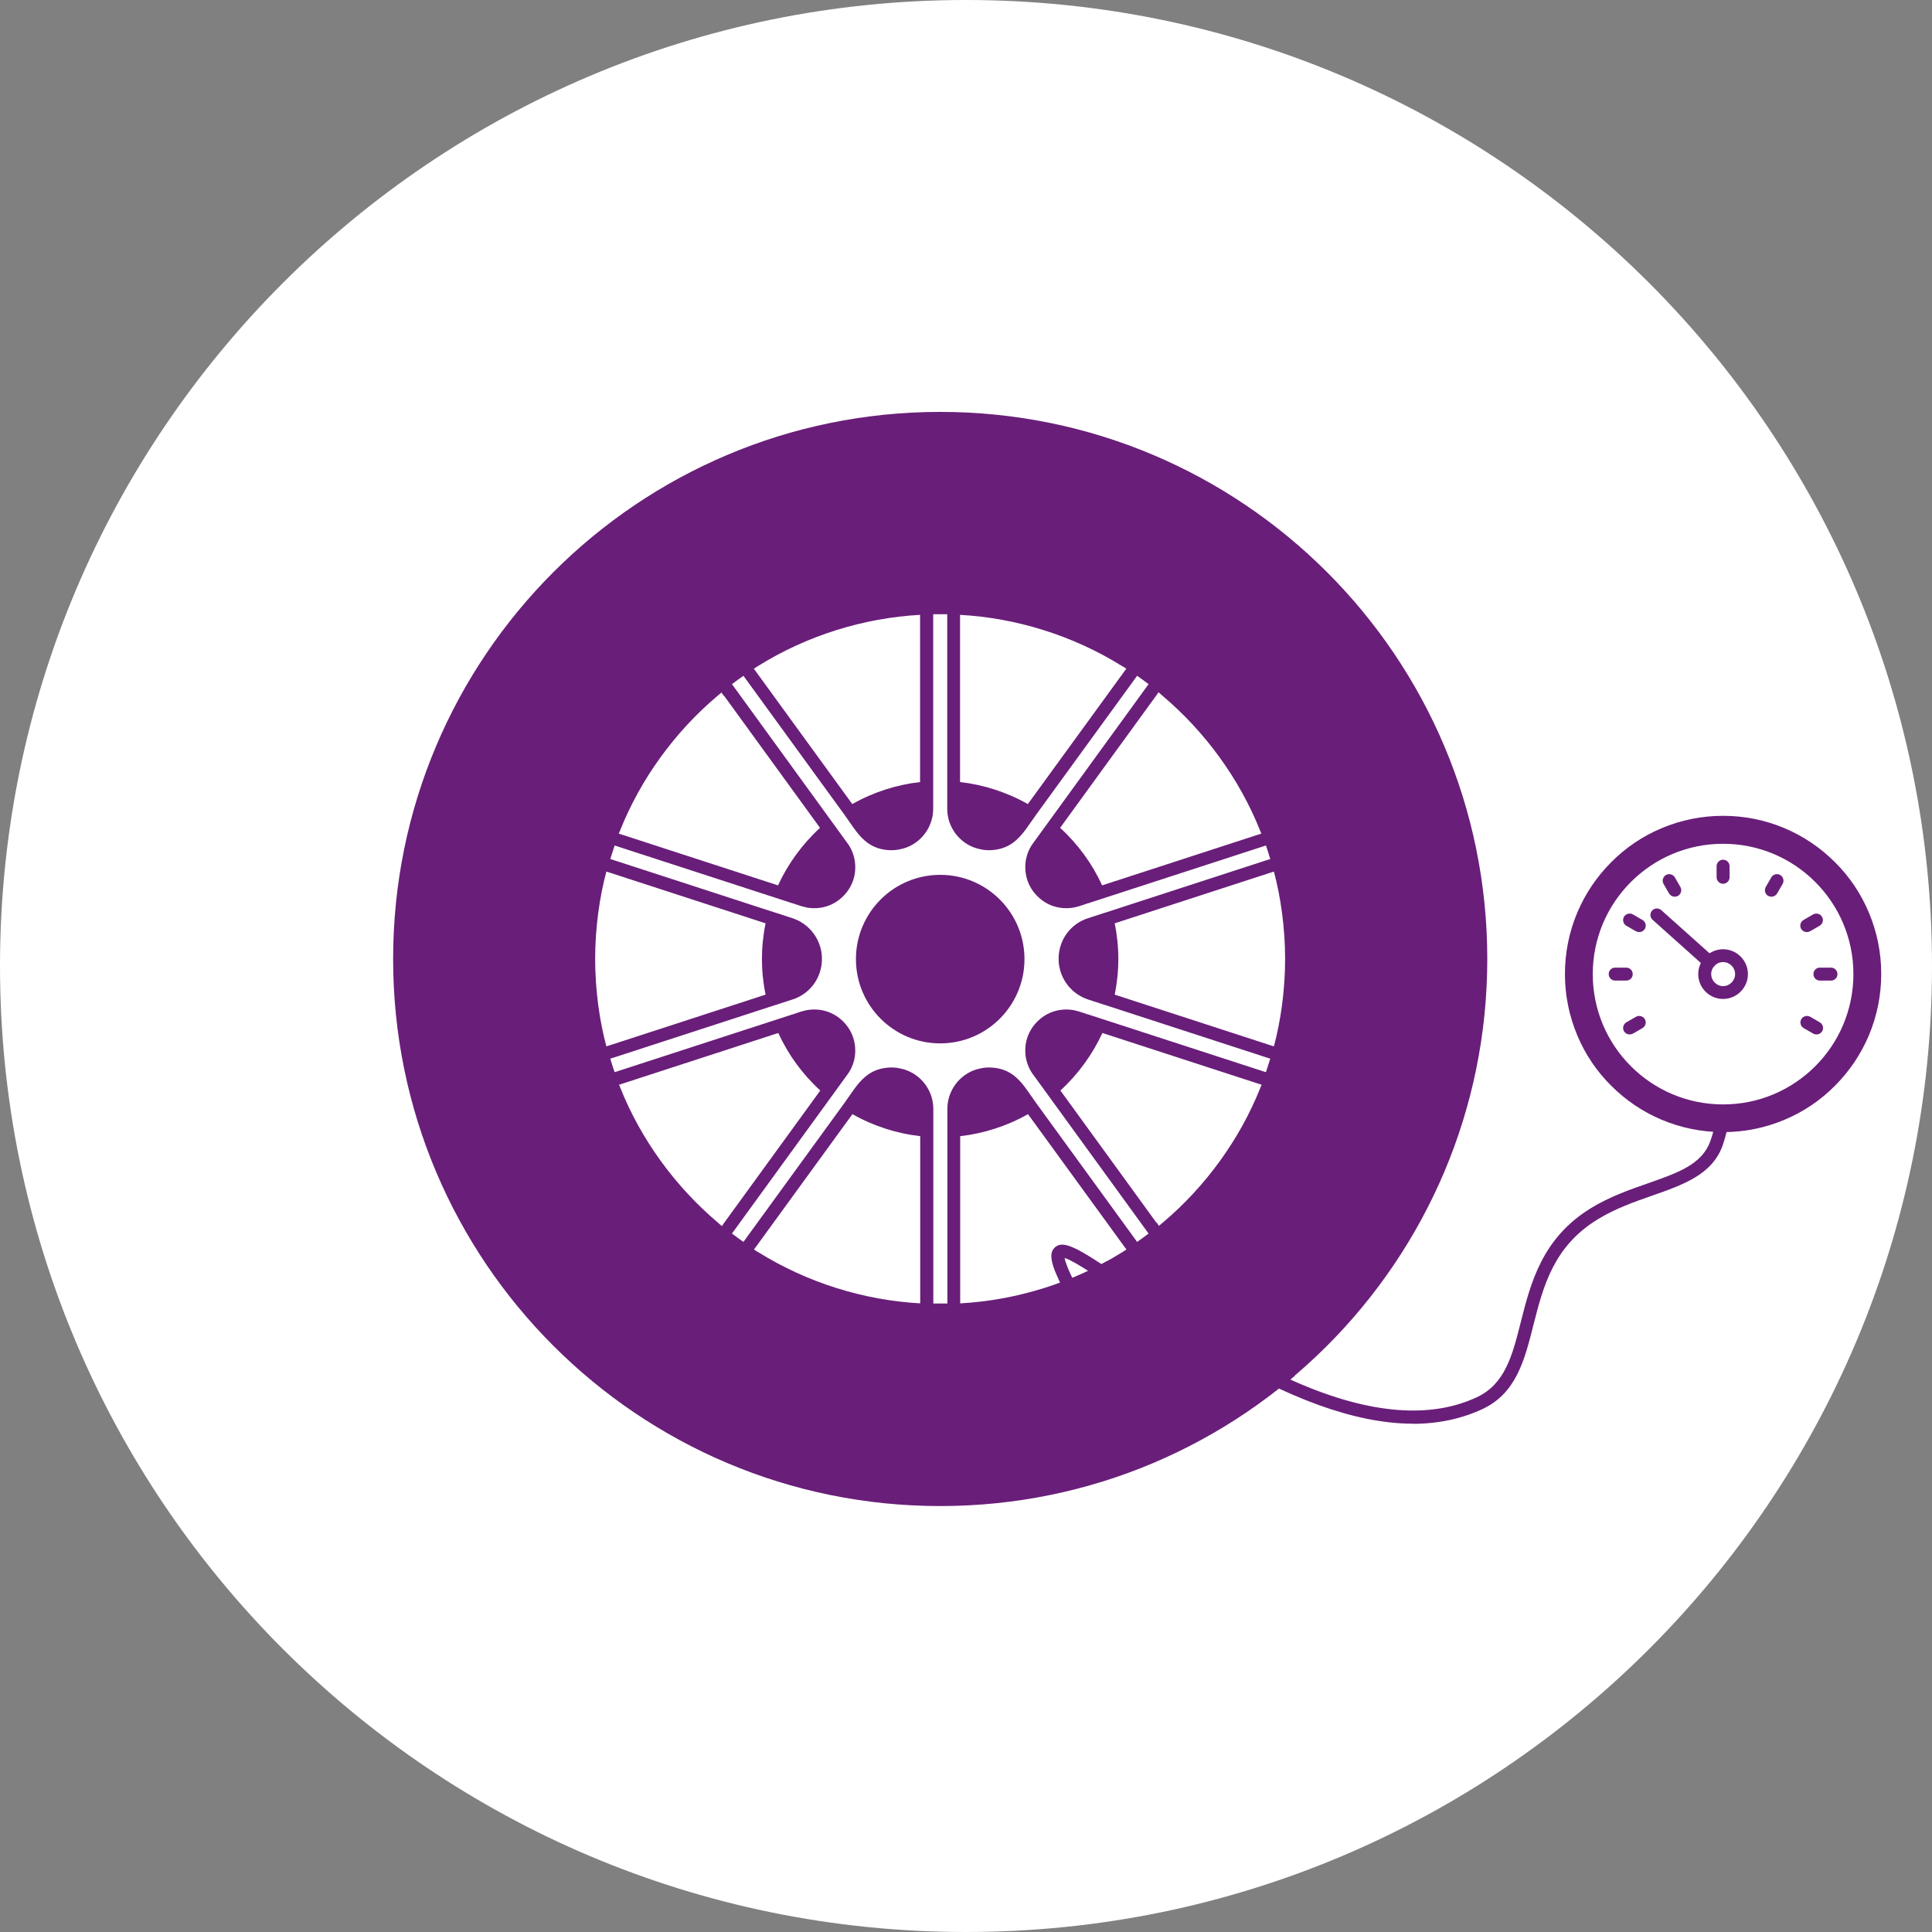 <?xml version="1.0" encoding="UTF-8"?>
<svg xmlns="http://www.w3.org/2000/svg" viewBox="0 0 143.06 143.06">
  <rect x="0" y="0" width="143.06" height="143.06" fill="#808080" stroke="none"/>
  <defs>
    <style>
      .cls-1 {
        fill: #fff;
      }

      .cls-1, .cls-2 {
        stroke-width: 0px;
      }

      .cls-2 {
        fill: #691e79;
      }
    </style>
  </defs>
  <g id="Ebene_2" data-name="Ebene 2">
    <path class="cls-1" d="m143.06,71.53c0,39.5-32.02,71.53-71.53,71.53S0,111.03,0,71.53,32.02,0,71.53,0s71.53,32.02,71.53,71.53Z"></path>
  </g>
  <g id="Ebene_3" data-name="Ebene 3">
    <g>
      <g>
        <path class="cls-2" d="m69.62,111.52c22.37,0,40.51-18.14,40.51-40.51s-18.14-40.51-40.51-40.51-40.51,18.14-40.51,40.51,18.14,40.51,40.51,40.51Zm0-66.04c.17,0,.35,0,.52,0v14.41c0,1.36.91,2.57,2.22,2.94,0,0,0,0,.01,0,.34.09.64.15,1.08.12,1.74-.12,2.36-1.36,3.18-2.49,0,0,.01-.01.01-.02l7.35-10.11.21-.29c.29.2.57.41.85.62l-.03.04-7.53,10.37-.98,1.35c-.05.07-.09.14-.14.2-.3.49-.45,1.03-.45,1.58,0,.62.18,1.24.56,1.77.68.93,1.69,1.35,2.72,1.27.5-.04.84-.18,1.37-.36,0,0,.02,0,.03,0,.02,0,.03,0,.05-.02l12.74-4.14.21-.07.14-.04c.12.33.22.66.32,1l-.35.11-11.87,3.86s0,0-.01,0l-1.26.41c-1.19.38-2.02,1.41-2.16,2.63-.02.13-.02.25-.02.38s0,.26.02.38c.15,1.21.98,2.24,2.16,2.63l1.26.41s0,0,.01,0l11.87,3.86.35.11c-.1.33-.21.67-.32,1l-.14-.04-.21-.07-12.74-4.14s-.04-.01-.05-.02c0,0-.02,0-.03,0-.53-.17-.87-.32-1.37-.36-1.03-.08-2.04.34-2.72,1.27-.38.53-.57,1.15-.56,1.77,0,.55.15,1.09.45,1.58.04.07.09.14.14.2l.98,1.35,7.53,10.37.03.04c-.28.21-.56.42-.85.62l-.21-.29-7.35-10.11s0-.01-.01-.02c-.82-1.13-1.44-2.38-3.18-2.49-.43-.03-.74.03-1.08.12,0,0,0,0-.01,0-1.3.37-2.21,1.58-2.21,2.94v.6s0,.96,0,.96v12.85c-.18,0-.35,0-.52,0s-.35,0-.52,0v-14.41c0-1.36-.91-2.57-2.22-2.94,0,0,0,0-.01,0-.34-.09-.64-.15-1.08-.12-1.74.12-2.36,1.36-3.18,2.49,0,0-.01.01-.01.02l-7.35,10.11-.21.29c-.29-.2-.57-.41-.85-.62l.03-.04,7.53-10.37.98-1.35c.05-.07.09-.14.14-.2.3-.49.45-1.03.45-1.58,0-.62-.18-1.24-.56-1.77-.68-.93-1.69-1.35-2.72-1.27-.5.04-.84.18-1.37.36,0,0-.02,0-.03,0-.02,0-.03,0-.05.02l-12.74,4.14-.21.07-.14.04c-.12-.33-.22-.66-.32-1l.35-.11,11.87-3.86s0,0,.01,0l1.26-.41c1.19-.38,2.02-1.41,2.16-2.63.02-.13.02-.25.02-.38s0-.26-.02-.38c-.15-1.21-.98-2.24-2.16-2.63l-1.26-.41s0,0-.01,0l-11.87-3.86-.35-.11c.1-.33.21-.67.32-1l.14.04.21.07,12.74,4.14s.04.01.05.02c0,0,.02,0,.03,0,.53.17.87.32,1.37.36,1.03.08,2.04-.34,2.72-1.27.38-.53.57-1.15.56-1.77,0-.55-.15-1.09-.45-1.58-.04-.07-.09-.14-.14-.2l-.98-1.35-7.53-10.37-.03-.04c.28-.21.56-.42.85-.62l.21.29,7.35,10.11s0,.01.01.02c.82,1.13,1.44,2.38,3.18,2.49.43.03.74-.03,1.08-.12,0,0,0,0,.01,0,1.3-.37,2.21-1.58,2.21-2.94v-.6s0-.96,0-.96v-12.85c.18,0,.35,0,.52,0Zm13.19,25.53c0-.88-.09-1.77-.27-2.64l11.47-3.73.32-.1c.5,1.86.83,4.16.83,6.47s-.33,4.61-.83,6.47l-.32-.1-11.47-3.73c.18-.87.27-1.76.27-2.64Zm-26.12,2.64l-11.47,3.73-.32.1c-.5-1.86-.83-4.16-.83-6.47s.33-4.61.83-6.47l.32.1,11.47,3.73c-.18.87-.27,1.76-.27,2.64,0,.88.09,1.77.27,2.64Zm26.42-24.32c.1.06.2.12.29.19l-.2.27-7.09,9.75c-1.57-.89-3.31-1.44-5.02-1.63v-12.38h.02c4.12.23,8.32,1.51,11.99,3.8Zm-15-3.8h.02s0,12.38,0,12.38c-1.71.19-3.45.74-5.02,1.63l-7.09-9.75-.2-.27c.1-.06.2-.13.29-.19,3.67-2.29,7.87-3.57,11.99-3.8Zm3.01,50.98h-.02s0-12.38,0-12.38c1.71-.19,3.45-.74,5.02-1.63l7.09,9.75.2.27c-.1.06-.2.13-.29.19-3.67,2.29-7.87,3.57-11.99,3.8Zm-15-3.8c-.1-.06-.2-.12-.29-.19l.2-.27,7.09-9.75c1.57.89,3.31,1.44,5.02,1.63v12.38h-.02c-4.12-.23-8.32-1.51-11.99-3.8Zm29.68-41.44h0c.09.08.17.15.26.23,3.22,2.72,5.74,6.22,7.25,10.01.03.07.06.15.09.22l-.32.1-11.47,3.73c-.72-1.58-1.79-3.06-3.11-4.26l7.09-9.76.19-.27Zm-32.17.27l7.09,9.76c-1.32,1.21-2.38,2.68-3.11,4.26l-11.47-3.73-.32-.1c.03-.07.06-.15.09-.22,1.51-3.79,4.03-7.3,7.25-10.01.09-.08.18-.15.26-.22h0s.19.26.19.26Zm31.98,38.97l-7.09-9.76c1.32-1.21,2.38-2.68,3.11-4.26l11.47,3.73.32.1c-.03.07-.06.15-.09.22-1.51,3.79-4.03,7.3-7.25,10.01-.09.08-.18.15-.26.22h0s-.19-.26-.19-.26Zm-32.17.27h0c-.09-.08-.17-.15-.26-.23-3.22-2.72-5.74-6.22-7.25-10.01-.03-.07-.06-.15-.09-.22l.32-.1,11.47-3.73c.72,1.58,1.79,3.06,3.11,4.26l-7.09,9.76-.19.27Z"></path>
        <circle class="cls-2" cx="69.62" cy="71.02" r="6.24"></circle>
      </g>
      <g>
        <g>
          <g>
            <path class="cls-2" d="m126.57,71.7c-.11,0-.23-.04-.32-.12l-3.88-3.47c-.2-.18-.21-.48-.04-.68.18-.2.48-.21.68-.04l3.88,3.47c.2.18.21.48.04.68-.09.11-.23.16-.36.16Z"></path>
            <path class="cls-2" d="m127.59,73.97c-1.02,0-1.84-.83-1.84-1.84s.83-1.84,1.84-1.84,1.84.83,1.84,1.84-.83,1.84-1.84,1.84Zm0-2.73c-.49,0-.88.4-.88.89s.4.89.88.89.89-.4.89-.89-.4-.89-.89-.89Z"></path>
            <path class="cls-2" d="m127.59,65.44c-.26,0-.48-.21-.48-.48v-.82c0-.26.21-.48.48-.48s.48.21.48.48v.82c0,.26-.21.48-.48.48Z"></path>
            <path class="cls-2" d="m124.01,66.4c-.17,0-.33-.09-.42-.24l-.41-.71c-.13-.23-.05-.52.18-.66.23-.13.52-.05.66.18l.41.71c.13.23.05.52-.18.66-.08.04-.16.06-.24.06Z"></path>
            <path class="cls-2" d="m121.38,69.02c-.08,0-.16-.02-.24-.06l-.71-.41c-.23-.13-.31-.43-.18-.66.13-.23.43-.31.66-.18l.71.41c.23.13.31.43.18.66-.09.15-.25.24-.42.24Z"></path>
            <path class="cls-2" d="m120.42,72.61h-.82c-.26,0-.48-.21-.48-.48s.21-.48.48-.48h.82c.26,0,.48.21.48.48s-.21.48-.48.48Z"></path>
            <path class="cls-2" d="m120.67,76.6c-.17,0-.33-.09-.42-.24-.13-.23-.05-.52.18-.66l.71-.41c.23-.13.52-.05.66.18.13.23.05.52-.18.66l-.71.41c-.08.04-.16.06-.24.06Z"></path>
            <path class="cls-2" d="m134.51,76.6c-.08,0-.16-.02-.24-.06l-.71-.41c-.23-.13-.31-.43-.18-.66.13-.23.43-.31.66-.18l.71.41c.23.13.31.43.18.66-.09.15-.25.24-.42.24Z"></path>
            <path class="cls-2" d="m135.58,72.61h-.82c-.26,0-.48-.21-.48-.48s.21-.48.48-.48h.82c.26,0,.48.21.48.48s-.21.48-.48.48Z"></path>
            <path class="cls-2" d="m133.79,69.02c-.17,0-.33-.09-.42-.24-.13-.23-.05-.52.18-.66l.71-.41c.23-.13.52-.05.66.18.13.23.05.52-.18.66l-.71.41c-.08.04-.16.06-.24.06Z"></path>
            <path class="cls-2" d="m131.17,66.4c-.08,0-.16-.02-.24-.06-.23-.13-.31-.43-.18-.66l.41-.71c.13-.23.43-.31.66-.18.23.13.31.43.18.66l-.41.71c-.09.15-.25.24-.42.24Z"></path>
          </g>
          <path class="cls-2" d="m127.59,62.48c5.33,0,9.65,4.32,9.65,9.65s-4.32,9.65-9.65,9.65-9.65-4.32-9.65-9.65,4.32-9.65,9.65-9.65h0Zm0-2.07c-1.58,0-3.11.31-4.56.92-1.4.59-2.65,1.43-3.72,2.51-1.08,1.08-1.92,2.33-2.51,3.72-.61,1.45-.92,2.98-.92,4.56s.31,3.11.92,4.56c.59,1.4,1.43,2.65,2.51,3.72,1.08,1.08,2.33,1.92,3.72,2.51,1.45.61,2.98.92,4.56.92s3.11-.31,4.56-.92c1.4-.59,2.65-1.43,3.72-2.51,1.08-1.08,1.92-2.33,2.51-3.72.61-1.45.92-2.98.92-4.56s-.31-3.11-.92-4.56c-.59-1.4-1.43-2.65-2.51-3.72-1.08-1.08-2.33-1.92-3.72-2.51-1.45-.61-2.98-.92-4.56-.92h0Z"></path>
        </g>
        <path class="cls-2" d="m95.89,101.86c-.27.23-.54.46-.82.68-4.4-2.03-8.53-4.87-11.59-6.98-.83-.57-1.71-1.17-2.47-1.67.33-.16.65-.33.97-.51.58.39,1.26.85,2.04,1.39,3.14,2.16,7.39,5.09,11.87,7.09Z"></path>
        <path class="cls-2" d="m104.61,105.42c-.56,0-1.14-.03-1.73-.1-2.17-.24-4.59-.93-7.19-2.06-4.72-2.04-9.19-5.12-12.46-7.37-1.74-1.2-3.7-2.54-4.4-2.74.04.23.2.75.76,1.85.12.24.03.52-.21.65-.24.12-.52.03-.65-.21-.94-1.84-1.1-2.65-.61-3.08.7-.61,1.91.17,5.64,2.74,3.24,2.23,7.67,5.28,12.3,7.28,5.38,2.33,9.86,2.69,13.3,1.08,2.09-.98,2.63-3.1,3.25-5.56.74-2.92,1.58-6.23,5.21-8.45,1.39-.85,2.89-1.37,4.21-1.83,2.23-.78,4-1.4,4.62-3.13.21-.59.36-1.2.41-1.76.03-.26.26-.45.53-.43.26.03.45.26.43.53-.07.63-.23,1.32-.46,1.98-.77,2.17-2.93,2.92-5.21,3.72-1.34.47-2.72.95-4.03,1.75-3.3,2.01-4.05,4.99-4.78,7.86-.65,2.58-1.27,5.03-3.77,6.2-1.55.72-3.28,1.09-5.16,1.09Z"></path>
      </g>
    </g>
  </g>
</svg>
